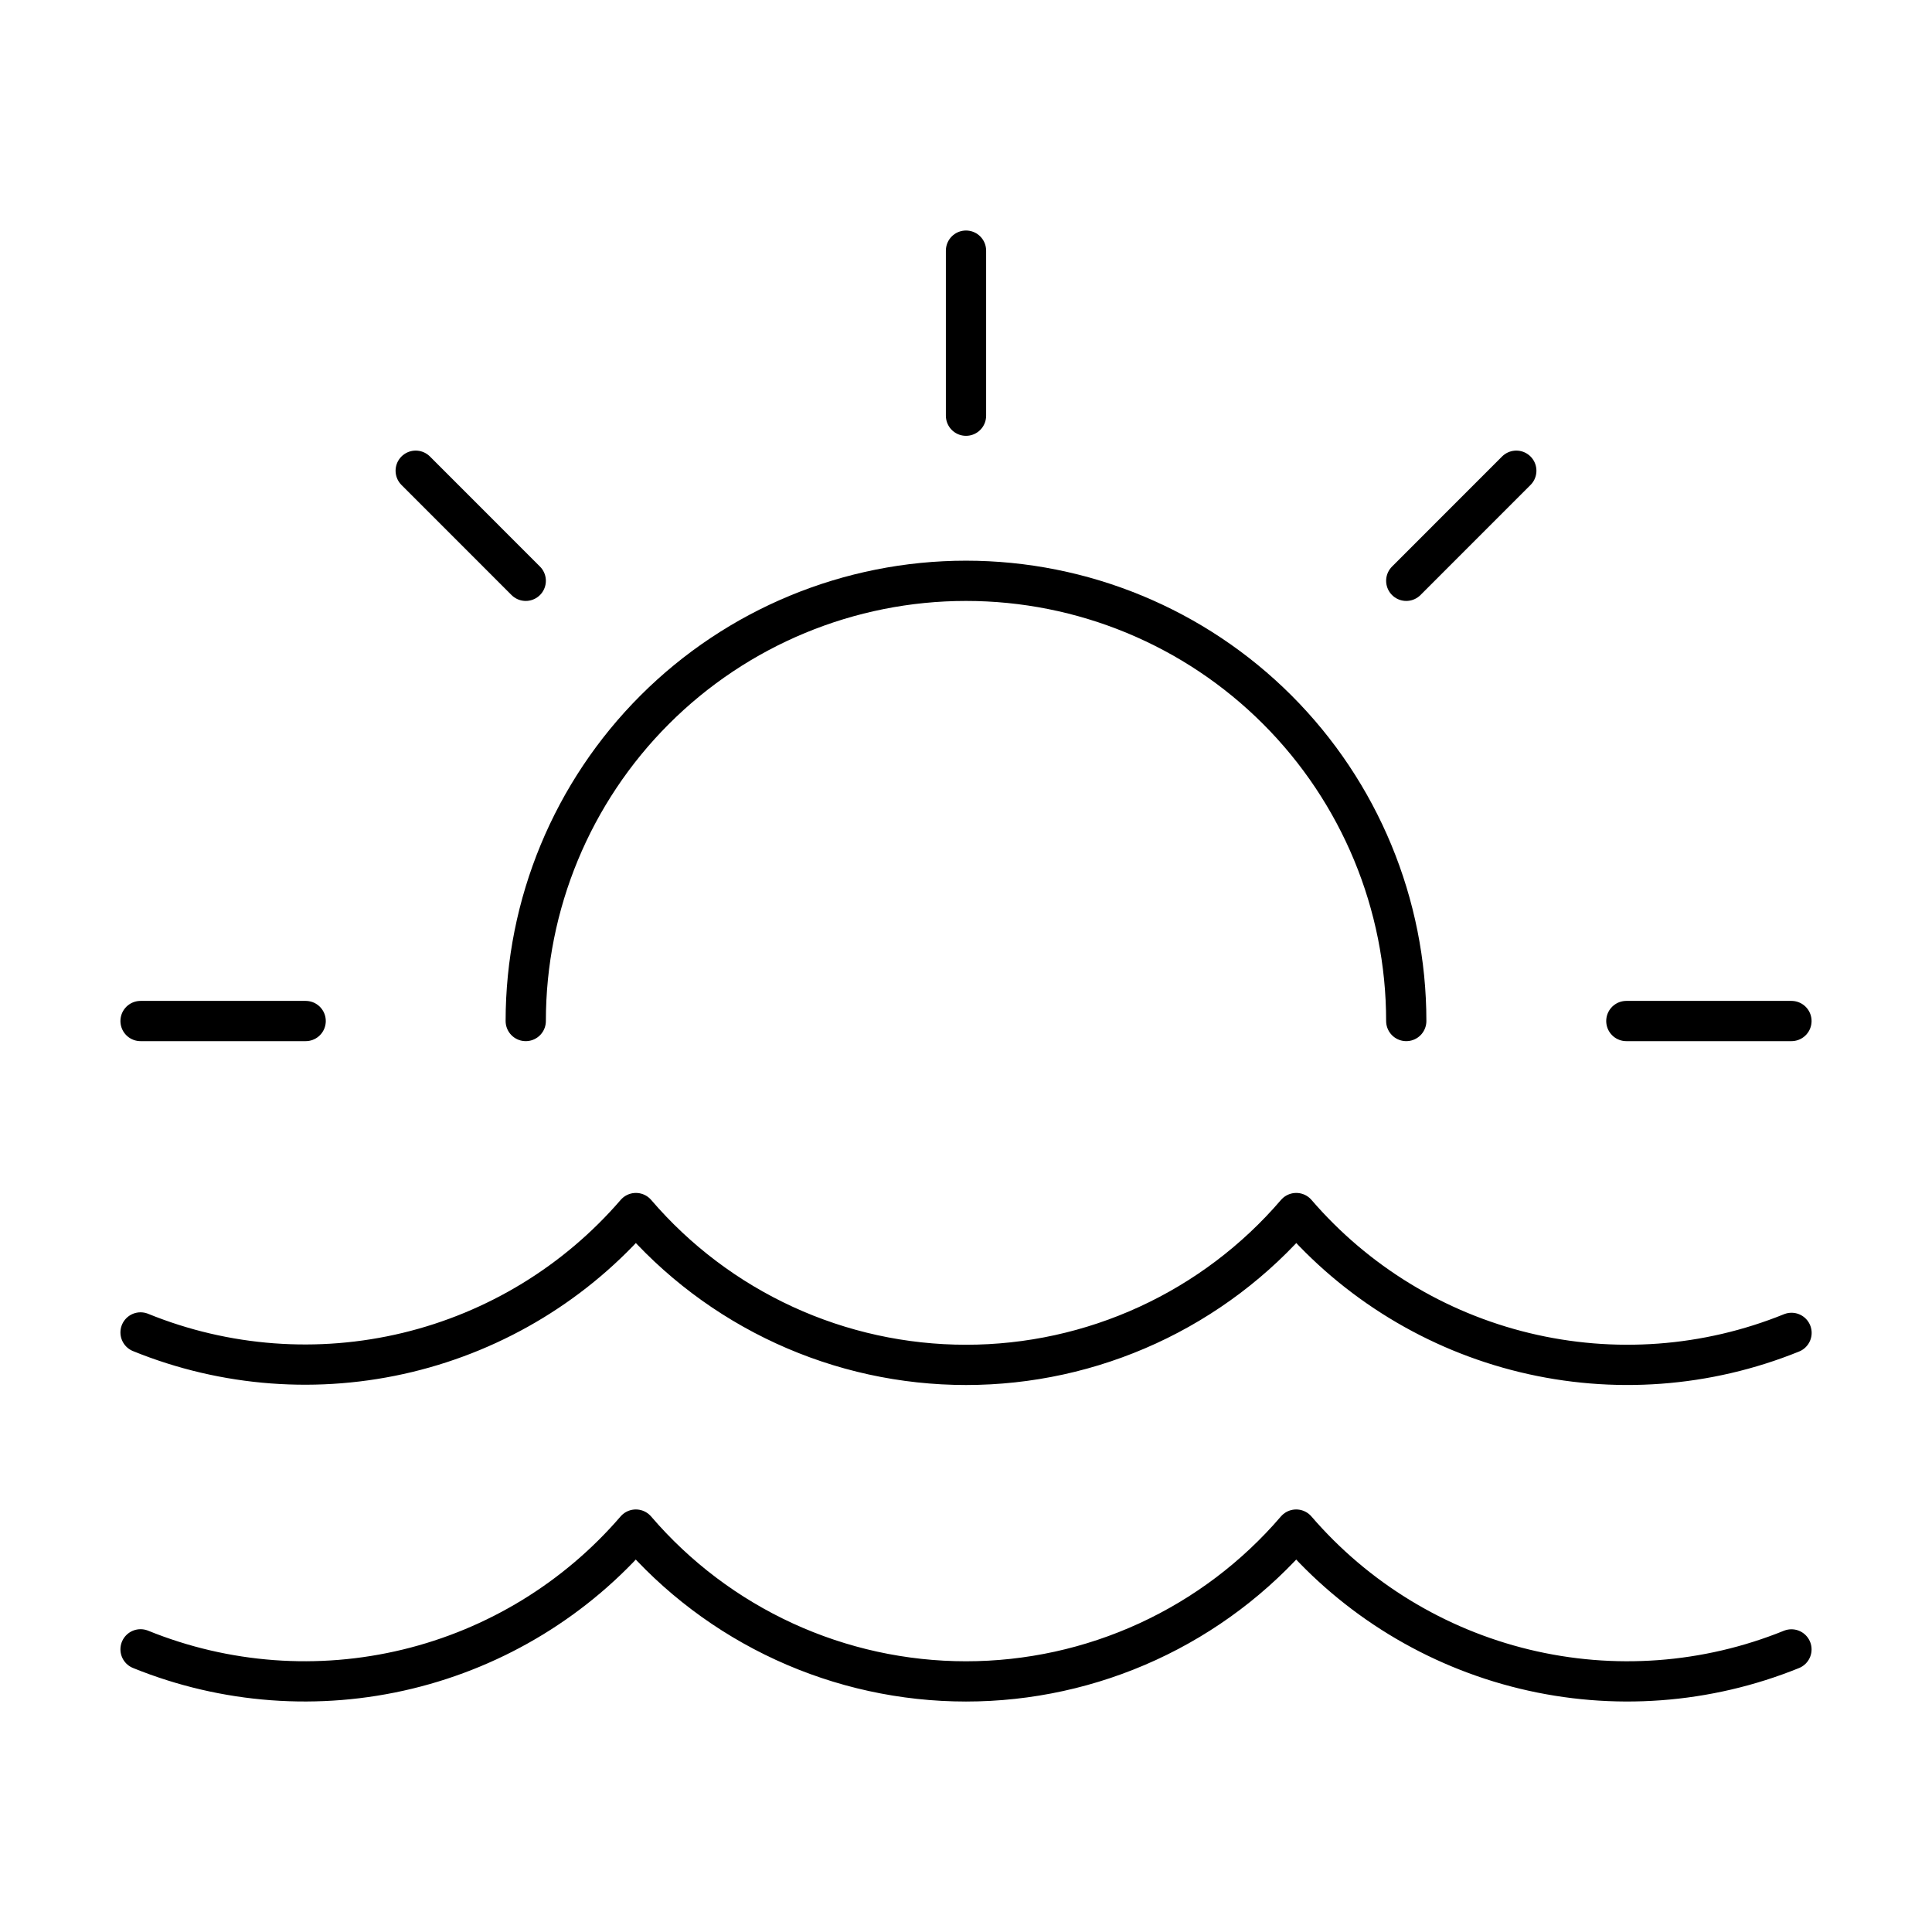 <svg width="48" height="48" viewBox="0 0 48 48" fill="none" xmlns="http://www.w3.org/2000/svg">
<path d="M44.51 33.115C42.405 33.968 40.086 34.139 37.879 33.605C35.671 33.071 33.687 31.859 32.205 30.138C31.191 31.321 29.932 32.271 28.516 32.922C27.1 33.573 25.56 33.91 24.002 33.91C22.443 33.91 20.903 33.573 19.488 32.922C18.072 32.271 16.813 31.321 15.799 30.138C14.316 31.858 12.33 33.069 10.123 33.601C7.915 34.133 5.596 33.959 3.492 33.104" stroke="black" style="stroke:black;stroke-opacity:1;" stroke-linecap="round" stroke-linejoin="round"></path>
<path d="M3.492 40.977C5.597 41.831 7.916 42.003 10.123 41.469C12.331 40.935 14.315 39.723 15.797 38.002C16.811 39.185 18.07 40.135 19.486 40.786C20.902 41.437 22.442 41.774 24 41.774C25.558 41.774 27.098 41.437 28.514 40.786C29.93 40.135 31.189 39.185 32.203 38.002C33.685 39.723 35.669 40.935 37.877 41.469C40.084 42.003 42.403 41.832 44.508 40.979" stroke="black" style="stroke:black;stroke-opacity:1;" stroke-linecap="round" stroke-linejoin="round"></path>
<path d="M13.062 25.367C13.062 22.466 14.215 19.684 16.266 17.633C18.317 15.582 21.099 14.43 24 14.43C26.901 14.43 29.683 15.582 31.734 17.633C33.785 19.684 34.938 22.466 34.938 25.367" stroke="black" style="stroke:black;stroke-opacity:1;" stroke-linecap="round" stroke-linejoin="round"></path>
<path d="M7.594 25.367H3.492" stroke="black" style="stroke:black;stroke-opacity:1;" stroke-linecap="round" stroke-linejoin="round"></path>
<path d="M44.508 25.367H40.406" stroke="black" style="stroke:black;stroke-opacity:1;" stroke-linecap="round" stroke-linejoin="round"></path>
<path d="M24 6.227V10.328" stroke="black" style="stroke:black;stroke-opacity:1;" stroke-linecap="round" stroke-linejoin="round"></path>
<path d="M34.938 14.43L37.672 11.695" stroke="black" style="stroke:black;stroke-opacity:1;" stroke-linecap="round" stroke-linejoin="round"></path>
<path d="M13.062 14.43L10.328 11.695" stroke="black" style="stroke:black;stroke-opacity:1;" stroke-linecap="round" stroke-linejoin="round"></path>
</svg>
